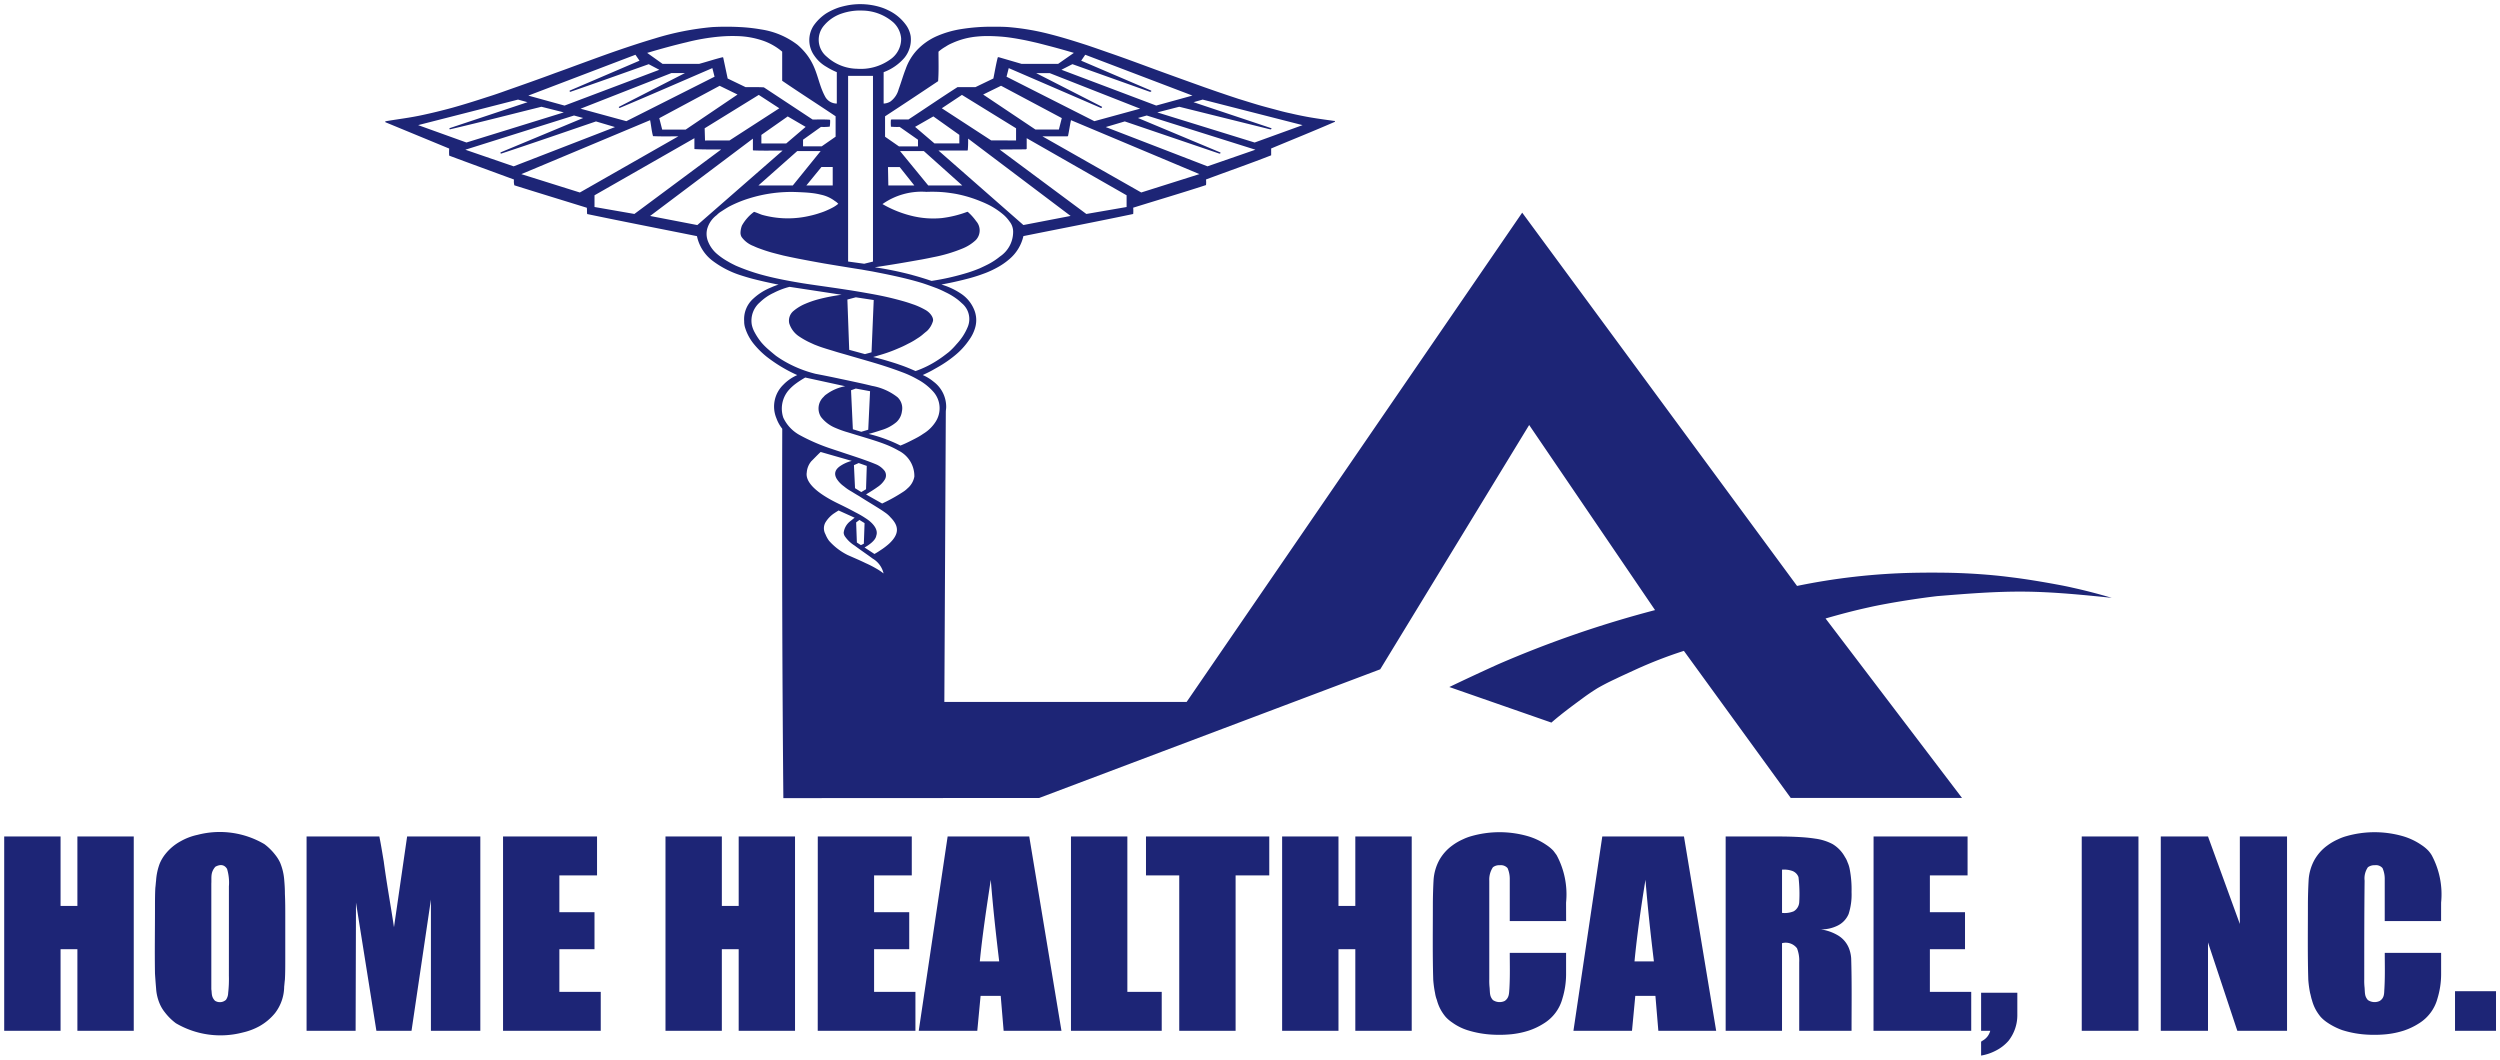 <svg id="Group_59" data-name="Group 59" xmlns="http://www.w3.org/2000/svg" xmlns:xlink="http://www.w3.org/1999/xlink" width="247.337" height="104.851" viewBox="0 0 247.337 104.851">
  <defs>
    <clipPath id="clip-path">
      <rect id="Rectangle_2" data-name="Rectangle 2" width="247.337" height="104.851" fill="#1d2576"/>
    </clipPath>
  </defs>
  <g id="Group_58" data-name="Group 58" clip-path="url(#clip-path)">
    <path id="Path_1" data-name="Path 1" d="M243.619,102.7h4.055V98.785h-4.055Zm-1.376-12.679a8.176,8.176,0,0,0-.941-4.707,3,3,0,0,0-.326-.434,3.789,3.789,0,0,0-.652-.543,6.436,6.436,0,0,0-1.846-.883,10.156,10.156,0,0,0-5.612-.007,4.96,4.96,0,0,0-.832.315,5.488,5.488,0,0,0-1.05.612,4.376,4.376,0,0,0-.543.463,4.56,4.56,0,0,0-.724.949,4.79,4.79,0,0,0-.579,1.966c-.037.6-.073,1.651-.073,2.505,0,2.458-.036,4.9.036,7.371a10.076,10.076,0,0,0,.181,1.34c.073.253.109.5.181.688a4.218,4.218,0,0,0,.4,1,4.559,4.559,0,0,0,.47.677,3.591,3.591,0,0,0,.652.554,6.605,6.605,0,0,0,1.484.75,9.94,9.94,0,0,0,2.534.449,12.151,12.151,0,0,0,1.81-.04,8.477,8.477,0,0,0,1.738-.362,6.621,6.621,0,0,0,1.484-.706,4.153,4.153,0,0,0,1.847-2.469,8.229,8.229,0,0,0,.362-2.343V94.995h-5.576c0,1.18.036,2.274-.036,3.541-.036.406.036.909-.471,1.217A1.179,1.179,0,0,1,235,99.661c-.326-.366-.29-.688-.326-1.195a6.185,6.185,0,0,1-.036-.869c0-3.248,0-6.481.036-9.747A1.956,1.956,0,0,1,235,86.522a1.076,1.076,0,0,1,.688-.2.846.846,0,0,1,.76.286,2.644,2.644,0,0,1,.217,1.018v4.218h5.576ZM222.33,83.477v8.657l-3.15-8.657h-4.671V102.7h4.671v-8.74l2.9,8.74H227V83.477ZM206.689,102.7H212.3V83.477h-5.612Zm-9.957-3.765V102.7h.905a1.547,1.547,0,0,1-.761.978c-.036.033-.108.069-.144.1v1.376a4.85,4.85,0,0,0,1.448-.485,4.142,4.142,0,0,0,1.267-.981,4.1,4.1,0,0,0,.869-2.484V98.937ZM186.088,102.7h9.667V98.854h-4.091V94.629h3.476V90.972h-3.476V87.326h3.729V83.477h-9.3Zm-9.051-11.662a2.35,2.35,0,0,0,1.158-.159,1.121,1.121,0,0,0,.543-.88,14.358,14.358,0,0,0-.072-2.5,1.03,1.03,0,0,0-.688-.637,2.447,2.447,0,0,0-.941-.1ZM171.46,102.7h5.576V94.035a1.4,1.4,0,0,1,1.484.507,3.347,3.347,0,0,1,.217,1.387V102.7h5.178c0-2.382.036-4.8-.036-7.151a3.246,3.246,0,0,0-.145-.789,2.6,2.6,0,0,0-1.231-1.535,4.55,4.55,0,0,0-1.665-.558,3.563,3.563,0,0,0,1.629-.337,2.258,2.258,0,0,0,1.158-1.184,6.272,6.272,0,0,0,.29-2.169,10.618,10.618,0,0,0-.181-2.259,2.919,2.919,0,0,0-.217-.692,2.166,2.166,0,0,0-.254-.514,3.372,3.372,0,0,0-1.231-1.285,5.107,5.107,0,0,0-1.665-.529q-.272-.043-.651-.087c-.688-.076-1.666-.119-2.534-.13-.652-.007-1.231-.007-1.774-.007H171.46Zm-7.1-6.865c-.326-2.712-.616-5.333-.833-8.074-.434,2.632-.832,5.456-1.086,8.074Zm-5.105-12.361L156.4,102.7h5.793l.326-3.454h1.991l.289,3.454h5.721l-3.186-19.225h-8.074Zm-3.584,6.546a8.174,8.174,0,0,0-.941-4.707c-.109-.144-.218-.3-.326-.434a3.788,3.788,0,0,0-.652-.543,6.438,6.438,0,0,0-1.846-.883,10.156,10.156,0,0,0-5.612-.007,4.956,4.956,0,0,0-.833.315,5.5,5.5,0,0,0-1.05.612,4.32,4.32,0,0,0-.543.463,4.559,4.559,0,0,0-.724.949,4.8,4.8,0,0,0-.58,1.966c-.036.6-.072,1.651-.072,2.505,0,2.458-.036,4.9.036,7.371a10.013,10.013,0,0,0,.181,1.34,3.224,3.224,0,0,0,.181.688,4.217,4.217,0,0,0,.4,1,4.575,4.575,0,0,0,.471.677,3.578,3.578,0,0,0,.652.554,5.342,5.342,0,0,0,1.484.75,9.943,9.943,0,0,0,2.534.449,12.151,12.151,0,0,0,1.81-.04,8.464,8.464,0,0,0,1.738-.362,6.624,6.624,0,0,0,1.485-.706,4.154,4.154,0,0,0,1.846-2.469,8.229,8.229,0,0,0,.362-2.343V94.995H150.1c0,1.18.036,2.274-.036,3.541-.036.406,0,.909-.471,1.217a1.177,1.177,0,0,1-1.158-.091c-.326-.366-.29-.688-.326-1.195a6.123,6.123,0,0,1-.036-.869V87.851a2.2,2.2,0,0,1,.362-1.329,1.018,1.018,0,0,1,.688-.2.878.878,0,0,1,.76.286,2.651,2.651,0,0,1,.217,1.018v4.218h5.576ZM134.82,83.477v6.875h-1.666V83.477h-5.575V102.7h5.575V94.629h1.666V102.7H140.4V83.477Zm-20.71,0v3.849H117.4V102.7h5.576V87.326h3.331V83.477Zm-7.422,0V102.7h8.979V98.854h-3.4V83.477Zm-7.1,12.361c-.326-2.712-.616-5.333-.833-8.074-.4,2.632-.832,5.456-1.086,8.074ZM94.487,83.477,91.627,102.7H97.42l.326-3.454h1.991l.289,3.454h5.721L102.56,83.477ZM81.634,102.7H91.3V98.854H87.21V94.629h3.476V90.972H87.21V87.326h3.729V83.477h-9.3Zm-7.82-19.225v6.875H72.148V83.477H66.572V102.7h5.575V94.629h1.666V102.7h5.575V83.477ZM50.5,102.7h9.667V98.854H56.073V94.629h3.476V90.972H56.073V87.326H59.8V83.477H50.5ZM41.011,83.477l-1.3,8.979c-.326-2.172-.724-4.327-1.013-6.513-.109-.63-.254-1.575-.435-2.466h-7.2V102.7h4.852l.036-12.683L37.97,102.7h3.476l1.919-12.98V102.7h4.888V83.477ZM23.379,88.416a4.74,4.74,0,0,0-.181-1.727c-.29-.474-.724-.453-1.159-.217-.507.583-.362,1.064-.4,1.676V98.6c.073.348-.036.713.362,1.13a.9.9,0,0,0,1.086-.091,1.234,1.234,0,0,0,.218-.67,12.236,12.236,0,0,0,.072-1.713Zm5.576,3.03c0-.742,0-1.542-.036-2.291,0-.565-.037-1.029-.073-1.445a5.509,5.509,0,0,0-.4-1.64,3.69,3.69,0,0,0-.471-.76,5.542,5.542,0,0,0-1.086-1.075,8.71,8.71,0,0,0-6.625-.916,5.857,5.857,0,0,0-1.665.634,4.95,4.95,0,0,0-1.521,1.282,3.949,3.949,0,0,0-.543.92,5.816,5.816,0,0,0-.362,1.694c-.036.3-.036.42-.072.7-.036.616-.036,1.408-.036,2.133,0,2.118-.037,4.182,0,6.351.036.565.072,1.028.108,1.445a4.6,4.6,0,0,0,.4,1.64,3.674,3.674,0,0,0,.471.76,5.543,5.543,0,0,0,1.086,1.075,8.711,8.711,0,0,0,6.626.916,6.283,6.283,0,0,0,1.665-.634,5.4,5.4,0,0,0,1.52-1.282,4.358,4.358,0,0,0,.905-2.614c.036-.3.036-.42.073-.7.036-.616.036-1.4.036-2.132ZM8.389,83.477v6.875H6.724V83.477H1.148V102.7H6.724V94.629H8.389V102.7h5.576V83.477ZM79.534,38.626a4.413,4.413,0,0,0-.832.764,2.8,2.8,0,0,0-.471,2.661,3.807,3.807,0,0,0,1.629,1.72,18.906,18.906,0,0,0,3.222,1.383c.289.1.615.2,1.013.337.942.319,2.172.7,3.259,1.148a2.094,2.094,0,0,1,.905.681.8.8,0,0,1,.037.8,2.322,2.322,0,0,1-.761.793c-.289.214-.724.482-1.122.724l1.593.9a16.226,16.226,0,0,0,2.1-1.169,2.409,2.409,0,0,0,.4-.322,1.989,1.989,0,0,0,.688-1.173,2.809,2.809,0,0,0-1.557-2.567,9.384,9.384,0,0,0-1.159-.565c-.942-.38-2.1-.706-3.222-1.05-.326-.1-.652-.2-.905-.275a10.4,10.4,0,0,1-.978-.366,3.451,3.451,0,0,1-1.412-1.072,1.562,1.562,0,0,1,.253-1.991,1.162,1.162,0,0,1,.29-.261,4.474,4.474,0,0,1,1.846-.793L80.4,38.072a10.014,10.014,0,0,0-.869.554m3.838-17.987a3.433,3.433,0,0,0-1.412-.655,6.91,6.91,0,0,0-.905-.163c-.4-.051-.942-.076-1.521-.1a13.979,13.979,0,0,0-4.671.623,11.428,11.428,0,0,0-1.122.406c-.326.138-.615.275-.905.427-.253.148-.507.311-.724.453a2.231,2.231,0,0,0-.47.373,2.57,2.57,0,0,0-.942,1.369,2,2,0,0,0,.073,1.206,3.184,3.184,0,0,0,.8,1.18,6.7,6.7,0,0,0,1.2.847c.217.134.47.257.76.4a19.874,19.874,0,0,0,2.389.851c.435.119.833.224,1.267.322.905.21,1.919.395,2.969.568.579.091,1.122.17,1.846.272.688.1,1.556.221,2.39.351.869.13,1.7.275,2.353.391,1.267.228,1.955.384,2.9.634.253.069.543.148.8.228s.507.17.724.243a7.4,7.4,0,0,1,1.086.5c.543.286.905.854.761,1.184a2.163,2.163,0,0,1-.58.927c-.144.109-.289.235-.434.358a4.054,4.054,0,0,1-.543.387,6.776,6.776,0,0,1-.905.518,9.874,9.874,0,0,1-.941.445,14.351,14.351,0,0,1-1.883.677c-.217.065-.4.123-.615.181.434.1.905.224,1.339.355s.905.272,1.231.391c.688.232,1.086.409,1.629.644A10.014,10.014,0,0,0,93.582,36.3c.362-.235.688-.489,1.013-.742a6.635,6.635,0,0,0,.761-.775,6.094,6.094,0,0,0,.616-.771,5.681,5.681,0,0,0,.507-.956,2.03,2.03,0,0,0-.579-2.328c-.109-.1-.254-.235-.4-.351a6.5,6.5,0,0,0-1.231-.749c-.254-.13-.507-.25-.869-.395-.4-.148-.869-.322-1.34-.478-1.05-.329-2.172-.594-3.331-.84-.615-.13-1.231-.246-1.665-.333-.471-.083-.8-.138-1.086-.192-.326-.051-.652-.1-1.267-.2s-1.521-.246-2.462-.406c-.905-.159-1.81-.329-2.5-.463-.651-.13-1.086-.221-1.52-.319-.4-.1-.833-.21-1.159-.3-.543-.156-.869-.272-1.3-.431a4.974,4.974,0,0,1-.47-.2,2.579,2.579,0,0,1-1.2-.905.851.851,0,0,1-.108-.413,2.182,2.182,0,0,1,.144-.717,4.266,4.266,0,0,1,1.2-1.358c.29.091.543.214.8.3a9.5,9.5,0,0,0,4.743.087,9.289,9.289,0,0,0,.978-.275,6.073,6.073,0,0,0,.76-.293,6.832,6.832,0,0,0,.616-.308c.253-.152.289-.2.434-.3a1.406,1.406,0,0,0-.29-.253M83.263,51.5a2.933,2.933,0,0,0-.869.912,1.19,1.19,0,0,0,0,1.155,2.872,2.872,0,0,0,.362.659A6.08,6.08,0,0,0,84.6,55.635c.616.275,1.2.518,1.774.8a10.078,10.078,0,0,1,1.05.536,5.487,5.487,0,0,1,.724.485,2.3,2.3,0,0,0-1.086-1.477c-.435-.329-1.159-.815-1.774-1.278a3.244,3.244,0,0,1-.978-.934.759.759,0,0,1-.109-.337,1.681,1.681,0,0,1,.652-1.144c.181-.138.289-.239.434-.344L83.7,51.225c-.145.087-.289.177-.434.275m-2.281-5.13a1.927,1.927,0,0,0-.434,1.079c-.217,1.245,1.7,2.4,3,3.038.616.3,1.231.6,1.81.92a9.409,9.409,0,0,1,1.014.587c.76.485,1.267,1.137,1.05,1.727-.073.474-.724.92-1.159,1.166l.978.641a6.136,6.136,0,0,0,.579-.358,6.8,6.8,0,0,0,.869-.655c1.05-.978.977-1.767.145-2.607a2.629,2.629,0,0,0-.543-.482c-.254-.185-.616-.413-1.014-.659-.471-.293-1.014-.615-1.557-.967-.325-.185-.615-.373-.832-.5a4.363,4.363,0,0,1-.652-.453,2.708,2.708,0,0,1-.724-.749c-.253-.424-.253-.891.4-1.307A3.628,3.628,0,0,1,85,46.319l-3.077-.883c-.326.3-.615.616-.941.934M77.216,29.723a4.919,4.919,0,0,0-1.3.905,2.385,2.385,0,0,0-.8,2.245,2.773,2.773,0,0,0,.289.749,6.261,6.261,0,0,0,.652.978,6.621,6.621,0,0,0,.615.626c.254.221.543.467.833.7a10.738,10.738,0,0,0,1.05.659,11.893,11.893,0,0,0,2.86,1.119c.832.159,1.665.326,2.462.5.833.174,1.665.355,2.209.474.507.116.724.17.942.224a5.69,5.69,0,0,1,2.5,1.119,1.493,1.493,0,0,1,.435,1.4,1.726,1.726,0,0,1-.543,1.061,4.074,4.074,0,0,1-1.521.8c-.47.156-.832.268-1.231.369a14.626,14.626,0,0,1,3.15,1.151c.326-.13.615-.264.905-.409s.579-.29.8-.413a5.842,5.842,0,0,0,.543-.337,3.734,3.734,0,0,0,1.231-1.195,2.462,2.462,0,0,0-.253-3,4.944,4.944,0,0,0-.362-.366,5.624,5.624,0,0,0-1.159-.822,10.194,10.194,0,0,0-1.593-.735c-.58-.221-1.195-.431-1.847-.641-1.086-.344-2.317-.684-3.584-1.057-.4-.116-.8-.224-1.159-.337s-.76-.228-1.013-.311c-.543-.17-.688-.239-1.05-.377-.145-.069-.326-.148-.507-.235a7.9,7.9,0,0,1-.978-.561,2.407,2.407,0,0,1-.978-1.3,1.252,1.252,0,0,1,.435-1.231,4.581,4.581,0,0,1,1.159-.7,9.512,9.512,0,0,1,1.376-.467,18.563,18.563,0,0,1,2.209-.424L78.846,29.1a7.321,7.321,0,0,0-.869.279,7,7,0,0,0-.761.348m13.758-1.8c.652.177,1.3.373,1.919.587a24.378,24.378,0,0,0,3.693-.851c.4-.127.761-.268,1.086-.4.29-.134.543-.253.8-.384a6.809,6.809,0,0,0,1.194-.782,2.935,2.935,0,0,0,1.3-2.505,1.633,1.633,0,0,0-.362-.967,3.554,3.554,0,0,0-.652-.71,7.661,7.661,0,0,0-1.231-.836,9.63,9.63,0,0,0-.941-.431,12.6,12.6,0,0,0-2.5-.749c-.47-.08-.905-.138-1.267-.167a14.09,14.09,0,0,0-1.629-.029,6.707,6.707,0,0,0-4.345,1.209,10.968,10.968,0,0,0,3.042,1.2,8.857,8.857,0,0,0,2.824.185,10.8,10.8,0,0,0,2.534-.623c.072.029.036,0,.108.069a5.206,5.206,0,0,1,.76.858,1.378,1.378,0,0,1-.036,1.872,4.219,4.219,0,0,1-1.267.815,14.893,14.893,0,0,1-2.969.883c-.29.062-.579.123-1.122.224-.58.1-1.376.246-2.209.384-.8.134-1.629.264-2.425.384a34.246,34.246,0,0,1,3.693.76M85.906,54.654l.29-.141.072-2.038-.507-.315-.326.246.072,1.988Zm.037-5.25.47-.279.073-2.31-.8-.282-.47.206.108,2.281Zm0-5.963.688-.206.181-3.809L85.4,39.162l-.471.17.181,3.86Zm-1.195-8.11,1.557.424.651-.177.217-5.174L85.4,30.135l-.833.221Zm1.484-8.516L87.1,26.6V8.224H84.639V26.595ZM83.987,2.065a3.917,3.917,0,0,0-1.7,1.144,2.16,2.16,0,0,0,.254,3.132,4.567,4.567,0,0,0,3,1.184A5,5,0,0,0,88.8,6.609a2.452,2.452,0,0,0,1.086-2.093,2.426,2.426,0,0,0-.76-1.568,4.74,4.74,0,0,0-3.041-1.18,5.6,5.6,0,0,0-2.1.3m4.634,17h2.571l-1.448-1.821H88.585Zm1.159-3.4,2.787,3.4h3.368l-3.8-3.4Zm6.7-.109c0,.04-.036.058-.073.058H93.582l8.4,7.368,4.671-.9-10.138-7.65c0,.373,0,.749-.036,1.126m5.829-.127a.143.143,0,0,1-.109.062l-2.571.018,8.581,6.376,3.983-.688V20.041l-9.884-5.648Zm4.091-1.274c0,.04-.073.051-.109.051h-2.425l9.776,5.554,5.756-1.818-12.708-5.337c-.108.514-.181,1.035-.289,1.55m15.025,1.626c.144.054,0,.167-.073.127l-9.34-3.179-1.883.558,10.066,3.885,4.743-1.644-10.753-3.385-.869.246Zm5.032-2.4c.145.029.037.17-.072.13L117.4,11.283l-2.172.558,9.631,2.98,4.743-1.72-9.885-2.527-.905.257ZM104.262,5.2c-.435-.112-.8-.21-1.2-.3s-.8-.185-1.3-.275c-.471-.091-1.05-.185-1.593-.246-.579-.058-1.158-.087-1.629-.091a10.024,10.024,0,0,0-1.158.051,7.535,7.535,0,0,0-2.462.655,3.6,3.6,0,0,0-.615.329,4.374,4.374,0,0,0-.724.511c0,.974.036,1.948-.036,2.918-1.738,1.162-3.476,2.317-5.25,3.476v2.02l1.375.956h1.883v-.659l-1.81-1.267a6.479,6.479,0,0,1-.869-.022V13.2a3.618,3.618,0,0,1,0-.626.361.361,0,0,1,.072-.033h1.665c1.629-1.064,3.222-2.161,4.852-3.2.579,0,1.159,0,1.774,0l1.774-.854c.145-.7.253-1.387.434-2.085a.133.133,0,0,1,.109-.018l2.244.655h3.621l1.557-1.086c-.869-.257-1.81-.521-2.715-.753m-11.079,9.71h2.462v-.844l-2.57-1.828-1.81,1.035Zm5.612-.3,2.462.007V13.412L95.9,10.11l-1.991,1.322Zm4.381-1.072h2.317l.289-1.133-6.01-3.2L98,10.074Zm6.553-2.27c.109.043-.036.174-.109.119l-9.088-3.928-.217.851,8.689,4.4,4.526-1.238-8.943-3.516h-1.34Zm4.852-1.6c.145.054,0,.17-.109.127l-7.639-2.726-1.086.554,9.377,3.541,3.584-.988L108.1,6.138l-.4.587Zm-34.07,9.4h2.607V17.246H82Zm-1.34,0,2.752-3.4H79.606l-3.838,3.4Zm-14.12,3.02,4.671.9,8.436-7.368c-.978-.007-1.919.025-2.9-.018a.047.047,0,0,1-.037-.054V14.437Zm-5.5-2.046V21.2l3.946.688,8.581-6.376c-.869-.011-1.738.011-2.607-.04-.037-.007-.037-.033-.037-.051V14.393Zm-7.241-2.093L58.1,19.766l9.739-5.554c-.833-.007-1.629.022-2.5-.022-.145-.521-.181-1.054-.29-1.579Zm-5.54-2.415,4.78,1.644,10.029-3.885-1.883-.558c-3.114,1.061-6.264,2.158-9.377,3.182a.069.069,0,0,1-.036-.13l8.146-3.392-.905-.246ZM42.1,13.1l4.78,1.72,9.631-2.98L54.3,11.283c-3.005.746-6.01,1.524-9.051,2.234-.073-.007-.073-.109,0-.13l7.675-2.556-.941-.257ZM66.283,7.04H69.9c.8-.217,1.557-.471,2.317-.655.036,0,.072.025.072.058l.435,2.046,1.774.854c.58.007,1.2-.018,1.81.022l4.816,3.179c.579.007,1.122-.022,1.7.022,0,.011.037.036.037.051a3.644,3.644,0,0,1-.037.63,4.648,4.648,0,0,1-.869.029l-1.774,1.267V15.2h1.846l1.376-.956v-2.02c-1.738-1.169-3.512-2.3-5.286-3.512V5.831a5.963,5.963,0,0,0-1.81-1.054,8.5,8.5,0,0,0-2.643-.485A14.584,14.584,0,0,0,72,4.335a20.68,20.68,0,0,0-3.331.565c-1.231.29-2.57.655-3.91,1.054Zm9.776,7.028v.844H78.52l1.919-1.637-1.774-1.035Zm-5.612-.655.036,1.209,2.426-.007,4.924-3.182L75.8,10.11Zm-4.49-1,.29,1.133h2.317L73.7,10.074,71.93,9.209Zm-7.784-.938L62.7,12.71l8.726-4.4-.217-.851c-3.041,1.314-6.119,2.658-9.16,3.939-.073.007-.145-.094-.037-.13l6.481-3.316H67.152ZM53,10.179l3.584.988,9.377-3.541-1.05-.554c-2.571.912-5.177,1.85-7.748,2.734-.037.007-.145-.087-.037-.134L64,6.725l-.4-.587ZM94.342,40.994a3.1,3.1,0,0,0-1.231-2.5,4.649,4.649,0,0,0-1.086-.67c.362-.17.76-.355,1.086-.55.362-.2.724-.409.978-.576a11.5,11.5,0,0,0,1.122-.818,7.161,7.161,0,0,0,1.412-1.542A3.844,3.844,0,0,0,97.2,33.17a2.683,2.683,0,0,0-.109-1.854,3.461,3.461,0,0,0-1.231-1.506,6.911,6.911,0,0,0-1.991-.938c.362-.069.761-.145,1.123-.224s.724-.163,1.013-.235c.616-.152.941-.243,1.412-.395.253-.08.507-.174.8-.282a9.406,9.406,0,0,0,1.267-.6,6.732,6.732,0,0,0,1.086-.757,4.21,4.21,0,0,0,1.412-2.3c3.621-.728,7.241-1.427,10.862-2.187a3.578,3.578,0,0,0,0-.623c2.39-.746,4.816-1.459,7.205-2.238a2.86,2.86,0,0,0,0-.554c2.136-.8,4.308-1.55,6.445-2.39v-.677c2.1-.88,4.2-1.72,6.3-2.636.037-.029,0-.083-.036-.091a1.425,1.425,0,0,1-.217-.025c-.4-.054-1.3-.177-1.991-.293-.362-.058-.724-.127-1.086-.2s-.724-.152-.978-.214c-.29-.062-.507-.109-.688-.156-.217-.051-.4-.1-.833-.217s-1.122-.293-1.774-.485-1.3-.4-1.919-.587c-.579-.192-1.122-.369-1.629-.547-.543-.177-1.05-.362-1.738-.6-1.375-.492-3.222-1.155-4.852-1.752-1.556-.572-3.114-1.155-4.707-1.7-.76-.268-1.52-.532-2.172-.749-1.339-.431-2.353-.742-3.476-1.032a24.243,24.243,0,0,0-4.236-.728c-.507-.033-1.05-.036-1.448-.033a18.848,18.848,0,0,0-3.15.228,9.924,9.924,0,0,0-2.534.742,6.05,6.05,0,0,0-1.882,1.35,5.338,5.338,0,0,0-1.122,1.886c-.217.539-.435,1.3-.688,1.988a2.182,2.182,0,0,1-.833,1.22,1.4,1.4,0,0,1-.651.188V7.862a4.986,4.986,0,0,0,2.063-1.43A2.855,2.855,0,0,0,90.83,4.3,2.587,2.587,0,0,0,90.4,3.238a4.562,4.562,0,0,0-1.81-1.51,4.813,4.813,0,0,0-.651-.268,6.8,6.8,0,0,0-2.1-.329,6.865,6.865,0,0,0-1.086.087,8.773,8.773,0,0,0-1.014.239,6.374,6.374,0,0,0-1.267.59,4.639,4.639,0,0,0-1.231,1.191,2.624,2.624,0,0,0,.072,3.012,3.559,3.559,0,0,0,1.158,1.068,7.192,7.192,0,0,0,1.05.543v3.106a1.312,1.312,0,0,1-1.122-.63c-.941-1.687-.688-3.364-2.752-5.17a7.83,7.83,0,0,0-3.621-1.535A16.816,16.816,0,0,0,73.958,3.4a25.813,25.813,0,0,0-2.752,0,27.6,27.6,0,0,0-5.72,1.133c-1.123.333-2.39.746-3.729,1.206-1.376.478-2.715.974-4.055,1.463-.652.243-1.3.482-2.064.753-.724.272-1.556.572-2.389.869s-1.665.59-2.39.844c-.688.25-1.3.46-1.955.663-1.2.391-2.353.753-3.44,1.054-1.014.275-1.991.514-2.861.7-1.3.29-2.5.42-3.729.634a.06.06,0,0,0,0,.1l6.3,2.6a4.549,4.549,0,0,0,0,.7c2.136.8,4.273,1.575,6.409,2.364a1.529,1.529,0,0,0,.036.572c2.389.749,4.779,1.481,7.169,2.219.036.21,0,.413.036.623,3.621.757,7.241,1.459,10.862,2.187a4.125,4.125,0,0,0,1.52,2.419,9.348,9.348,0,0,0,2.861,1.47c.29.094.579.181.941.282.8.214,1.846.453,2.752.626a5.135,5.135,0,0,0-.724.272,5.645,5.645,0,0,0-1.774,1.112,2.712,2.712,0,0,0-.905,2.23,2.069,2.069,0,0,0,.108.7,4.791,4.791,0,0,0,.8,1.5,8.6,8.6,0,0,0,1.267,1.278,14.664,14.664,0,0,0,3.077,1.857,4.294,4.294,0,0,0-1.376.952,3.007,3.007,0,0,0-.688,3.316,3.668,3.668,0,0,0,.579,1.043v-.029q-.054,18.286.109,36.571l25.308-.014,33.743-12.73,14.736-24.171,12.454,18.313A107.023,107.023,0,0,0,148.9,66.464q-2.389,1.081-4.779,2.227l10.1,3.519c1.013-.883,2.063-1.651,3.114-2.425.434-.323.905-.641,1.412-.96.543-.315,1.158-.634,1.81-.934.615-.3,1.267-.59,1.955-.909a43.526,43.526,0,0,1,4.815-1.868l10.572,14.551h16.944l-13.5-17.755c1.521-.438,2.752-.764,4.272-1.1.507-.116,1.05-.224,1.738-.351,1.448-.265,3.331-.562,5.033-.761,2.9-.235,5.756-.471,8.652-.445,2.86.029,5.757.319,8.617.612-1.376-.4-2.534-.706-3.911-1.01-.47-.109-.977-.21-1.629-.329-1.3-.239-3.041-.536-4.562-.713-.977-.127-1.919-.214-2.86-.282s-1.919-.116-3-.141c-1.122-.022-2.353-.025-3.621,0a63.531,63.531,0,0,0-11.55,1.3L151.33,21.761l-33.2,48.407H94.161l.145-28.693c0-.159.036-.319.036-.482" transform="translate(-0.732 -0.721)" fill="#1d2576" fill-rule="evenodd"/>
  </g>
</svg>

